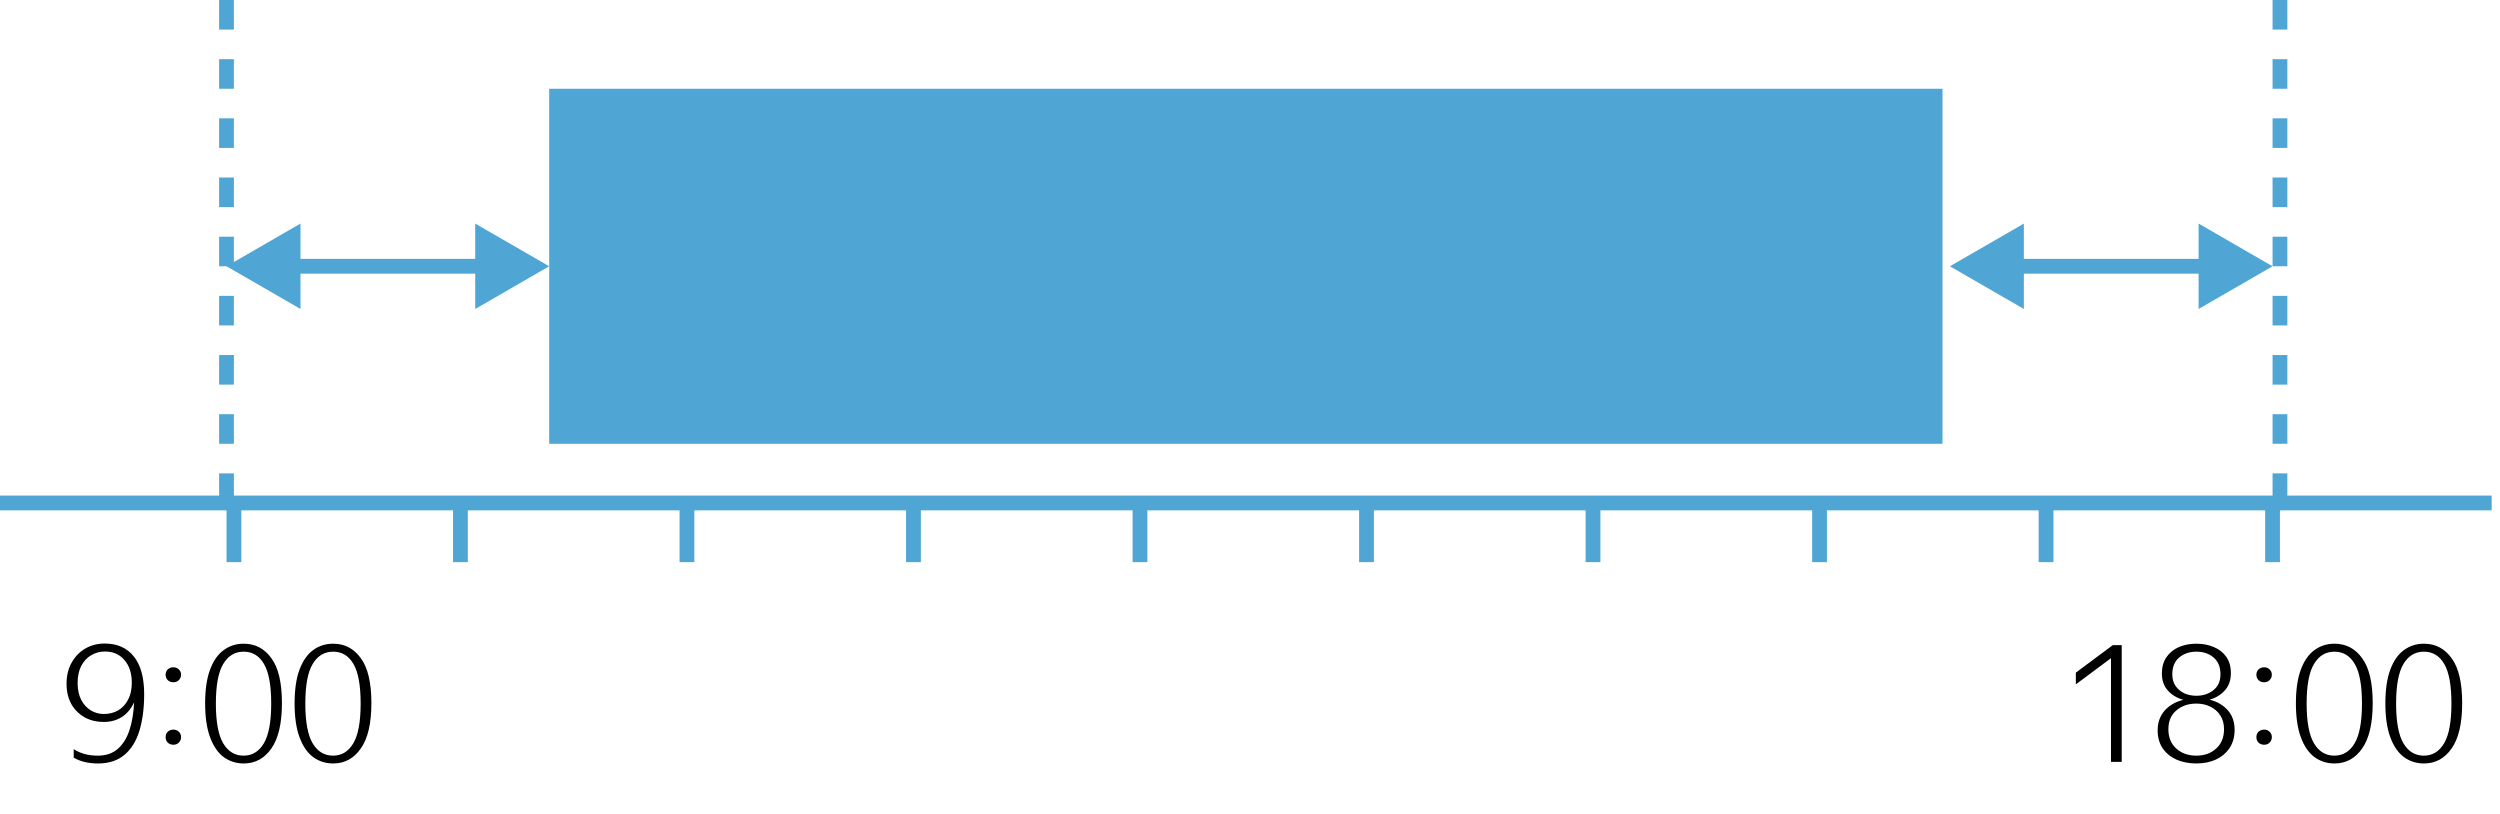 <svg width="169" height="55" viewBox="0 0 169 55" fill="none" xmlns="http://www.w3.org/2000/svg">
<line x1="15.312" y1="2.1629e-08" x2="15.312" y2="34" stroke="#4FA6D5" stroke-dasharray="2 2"/>
<line x1="154.125" y1="2.1629e-08" x2="154.125" y2="34" stroke="#4FA6D5" stroke-dasharray="2 2"/>
<path d="M6.10352e-05 34L168.438 34" stroke="#4FA6D5"/>
<line x1="15.813" y1="34" x2="15.813" y2="38" stroke="#4FA6D5"/>
<line x1="31.125" y1="34" x2="31.125" y2="38" stroke="#4FA6D5"/>
<line x1="46.438" y1="34" x2="46.438" y2="38" stroke="#4FA6D5"/>
<line x1="61.75" y1="34" x2="61.75" y2="38" stroke="#4FA6D5"/>
<line x1="77.063" y1="34" x2="77.063" y2="38" stroke="#4FA6D5"/>
<line x1="92.375" y1="34" x2="92.375" y2="38" stroke="#4FA6D5"/>
<line x1="107.688" y1="34" x2="107.688" y2="38" stroke="#4FA6D5"/>
<line x1="123" y1="34" x2="123" y2="38" stroke="#4FA6D5"/>
<line x1="138.313" y1="34" x2="138.313" y2="38" stroke="#4FA6D5"/>
<line x1="153.625" y1="34" x2="153.625" y2="38" stroke="#4FA6D5"/>
<path d="M4.499 46.22C4.499 45.677 4.613 45.204 4.84 44.801C5.067 44.39 5.375 44.071 5.764 43.844C6.153 43.617 6.589 43.503 7.073 43.503C7.924 43.503 8.58 43.793 9.042 44.372C9.511 44.951 9.746 45.802 9.746 46.924C9.746 47.863 9.64 48.684 9.427 49.388C9.214 50.092 8.877 50.638 8.415 51.027C7.953 51.416 7.359 51.61 6.633 51.61C5.966 51.61 5.416 51.478 4.983 51.214V50.642C5.43 50.935 5.973 51.082 6.611 51.082C7.168 51.082 7.619 50.928 7.964 50.62C8.316 50.312 8.58 49.887 8.756 49.344C8.932 48.801 9.035 48.178 9.064 47.474C8.866 47.914 8.587 48.248 8.228 48.475C7.876 48.695 7.469 48.805 7.007 48.805C6.538 48.805 6.112 48.702 5.731 48.497C5.35 48.284 5.049 47.987 4.829 47.606C4.609 47.217 4.499 46.755 4.499 46.22ZM7.095 44.042C6.758 44.042 6.446 44.126 6.16 44.295C5.881 44.456 5.658 44.698 5.489 45.021C5.328 45.336 5.247 45.718 5.247 46.165C5.247 46.612 5.328 46.994 5.489 47.309C5.65 47.617 5.867 47.855 6.138 48.024C6.409 48.185 6.703 48.266 7.018 48.266C7.377 48.266 7.7 48.185 7.986 48.024C8.272 47.855 8.496 47.613 8.657 47.298C8.826 46.983 8.91 46.601 8.91 46.154C8.91 45.516 8.745 45.006 8.415 44.625C8.092 44.236 7.652 44.042 7.095 44.042ZM11.724 46.121C11.57 46.121 11.441 46.073 11.339 45.978C11.243 45.875 11.196 45.754 11.196 45.615C11.196 45.468 11.243 45.347 11.339 45.252C11.441 45.157 11.57 45.109 11.724 45.109C11.87 45.109 11.991 45.157 12.087 45.252C12.189 45.347 12.241 45.468 12.241 45.615C12.241 45.754 12.189 45.875 12.087 45.978C11.991 46.073 11.87 46.121 11.724 46.121ZM11.724 50.345C11.57 50.345 11.441 50.297 11.339 50.202C11.243 50.099 11.196 49.975 11.196 49.828C11.196 49.681 11.243 49.56 11.339 49.465C11.441 49.37 11.57 49.322 11.724 49.322C11.87 49.322 11.991 49.37 12.087 49.465C12.189 49.56 12.241 49.681 12.241 49.828C12.241 49.975 12.189 50.099 12.087 50.202C11.991 50.297 11.87 50.345 11.724 50.345ZM16.474 51.61C15.96 51.61 15.506 51.463 15.11 51.17C14.721 50.877 14.417 50.429 14.197 49.828C13.977 49.227 13.867 48.468 13.867 47.551C13.867 46.627 13.977 45.868 14.197 45.274C14.417 44.68 14.721 44.24 15.11 43.954C15.506 43.661 15.96 43.514 16.474 43.514C17.251 43.514 17.874 43.84 18.344 44.493C18.82 45.138 19.059 46.15 19.059 47.529C19.059 48.9 18.82 49.923 18.344 50.598C17.874 51.273 17.251 51.61 16.474 51.61ZM16.463 51.082C17.049 51.082 17.508 50.803 17.838 50.246C18.168 49.689 18.333 48.794 18.333 47.562C18.333 46.33 18.171 45.439 17.849 44.889C17.526 44.332 17.068 44.053 16.474 44.053C15.88 44.053 15.418 44.332 15.088 44.889C14.758 45.439 14.593 46.33 14.593 47.562C14.593 48.794 14.758 49.689 15.088 50.246C15.418 50.803 15.876 51.082 16.463 51.082ZM22.521 51.61C22.008 51.61 21.553 51.463 21.157 51.17C20.769 50.877 20.464 50.429 20.244 49.828C20.024 49.227 19.914 48.468 19.914 47.551C19.914 46.627 20.024 45.868 20.244 45.274C20.464 44.68 20.769 44.24 21.157 43.954C21.553 43.661 22.008 43.514 22.521 43.514C23.299 43.514 23.922 43.84 24.391 44.493C24.868 45.138 25.106 46.15 25.106 47.529C25.106 48.9 24.868 49.923 24.391 50.598C23.922 51.273 23.299 51.61 22.521 51.61ZM22.51 51.082C23.097 51.082 23.555 50.803 23.885 50.246C24.215 49.689 24.38 48.794 24.38 47.562C24.38 46.33 24.219 45.439 23.896 44.889C23.574 44.332 23.115 44.053 22.521 44.053C21.927 44.053 21.465 44.332 21.135 44.889C20.805 45.439 20.64 46.33 20.64 47.562C20.64 48.794 20.805 49.689 21.135 50.246C21.465 50.803 21.924 51.082 22.51 51.082Z" fill="black"/>
<path d="M143.428 51.5H142.702V44.493L140.326 46.264V45.472L142.823 43.613H143.428V51.5ZM148.475 51.61C147.969 51.61 147.518 51.522 147.122 51.346C146.734 51.17 146.426 50.917 146.198 50.587C145.971 50.25 145.857 49.846 145.857 49.377C145.857 48.842 146.015 48.394 146.33 48.035C146.653 47.676 147.075 47.434 147.595 47.309C147.17 47.192 146.822 46.983 146.55 46.682C146.279 46.381 146.143 45.996 146.143 45.527C146.143 45.094 146.246 44.728 146.451 44.427C146.657 44.126 146.935 43.899 147.287 43.745C147.639 43.591 148.035 43.514 148.475 43.514C148.915 43.514 149.311 43.591 149.663 43.745C150.015 43.892 150.294 44.112 150.499 44.405C150.705 44.698 150.807 45.065 150.807 45.505C150.807 45.982 150.672 46.37 150.4 46.671C150.129 46.972 149.784 47.181 149.366 47.298C149.872 47.423 150.279 47.657 150.587 48.002C150.903 48.347 151.06 48.794 151.06 49.344C151.06 49.813 150.947 50.22 150.719 50.565C150.492 50.902 150.184 51.163 149.795 51.346C149.407 51.522 148.967 51.61 148.475 51.61ZM148.475 47.034C148.923 47.034 149.304 46.909 149.619 46.66C149.942 46.411 150.103 46.051 150.103 45.582C150.103 45.091 149.949 44.713 149.641 44.449C149.333 44.185 148.945 44.053 148.475 44.053C148.013 44.053 147.625 44.185 147.309 44.449C147.001 44.713 146.847 45.091 146.847 45.582C146.847 45.89 146.921 46.154 147.067 46.374C147.221 46.587 147.419 46.752 147.661 46.869C147.911 46.979 148.182 47.034 148.475 47.034ZM148.475 51.082C149.018 51.082 149.465 50.921 149.817 50.598C150.169 50.275 150.345 49.843 150.345 49.3C150.345 48.933 150.261 48.622 150.092 48.365C149.931 48.108 149.707 47.91 149.421 47.771C149.143 47.632 148.827 47.562 148.475 47.562C147.933 47.562 147.482 47.716 147.122 48.024C146.763 48.325 146.583 48.75 146.583 49.3C146.583 49.843 146.759 50.275 147.111 50.598C147.471 50.921 147.925 51.082 148.475 51.082ZM153.06 46.121C152.906 46.121 152.778 46.073 152.675 45.978C152.58 45.875 152.532 45.754 152.532 45.615C152.532 45.468 152.58 45.347 152.675 45.252C152.778 45.157 152.906 45.109 153.06 45.109C153.207 45.109 153.328 45.157 153.423 45.252C153.526 45.347 153.577 45.468 153.577 45.615C153.577 45.754 153.526 45.875 153.423 45.978C153.328 46.073 153.207 46.121 153.06 46.121ZM153.06 50.345C152.906 50.345 152.778 50.297 152.675 50.202C152.58 50.099 152.532 49.975 152.532 49.828C152.532 49.681 152.58 49.56 152.675 49.465C152.778 49.37 152.906 49.322 153.06 49.322C153.207 49.322 153.328 49.37 153.423 49.465C153.526 49.56 153.577 49.681 153.577 49.828C153.577 49.975 153.526 50.099 153.423 50.202C153.328 50.297 153.207 50.345 153.06 50.345ZM157.81 51.61C157.297 51.61 156.842 51.463 156.446 51.17C156.057 50.877 155.753 50.429 155.533 49.828C155.313 49.227 155.203 48.468 155.203 47.551C155.203 46.627 155.313 45.868 155.533 45.274C155.753 44.68 156.057 44.24 156.446 43.954C156.842 43.661 157.297 43.514 157.81 43.514C158.587 43.514 159.211 43.84 159.68 44.493C160.157 45.138 160.395 46.15 160.395 47.529C160.395 48.9 160.157 49.923 159.68 50.598C159.211 51.273 158.587 51.61 157.81 51.61ZM157.799 51.082C158.386 51.082 158.844 50.803 159.174 50.246C159.504 49.689 159.669 48.794 159.669 47.562C159.669 46.33 159.508 45.439 159.185 44.889C158.862 44.332 158.404 44.053 157.81 44.053C157.216 44.053 156.754 44.332 156.424 44.889C156.094 45.439 155.929 46.33 155.929 47.562C155.929 48.794 156.094 49.689 156.424 50.246C156.754 50.803 157.212 51.082 157.799 51.082ZM163.858 51.61C163.345 51.61 162.89 51.463 162.494 51.17C162.105 50.877 161.801 50.429 161.581 49.828C161.361 49.227 161.251 48.468 161.251 47.551C161.251 46.627 161.361 45.868 161.581 45.274C161.801 44.68 162.105 44.24 162.494 43.954C162.89 43.661 163.345 43.514 163.858 43.514C164.635 43.514 165.259 43.84 165.728 44.493C166.205 45.138 166.443 46.15 166.443 47.529C166.443 48.9 166.205 49.923 165.728 50.598C165.259 51.273 164.635 51.61 163.858 51.61ZM163.847 51.082C164.434 51.082 164.892 50.803 165.222 50.246C165.552 49.689 165.717 48.794 165.717 47.562C165.717 46.33 165.556 45.439 165.233 44.889C164.91 44.332 164.452 44.053 163.858 44.053C163.264 44.053 162.802 44.332 162.472 44.889C162.142 45.439 161.977 46.33 161.977 47.562C161.977 48.794 162.142 49.689 162.472 50.246C162.802 50.803 163.26 51.082 163.847 51.082Z" fill="black"/>
<rect x="37.125" y="6" width="94.188" height="24" fill="#4FA6D5"/>
<path d="M37.125 18L32.125 15.113L32.125 20.887L37.125 18ZM15.313 18L20.313 20.887L20.313 15.113L15.313 18ZM32.625 17.5L19.813 17.5L19.813 18.5L32.625 18.5L32.625 17.5Z" fill="#4FA6D5"/>
<path d="M153.625 18L148.625 15.113L148.625 20.887L153.625 18ZM131.813 18L136.813 20.887L136.813 15.113L131.813 18ZM149.125 17.5L136.313 17.5L136.313 18.5L149.125 18.5L149.125 17.5Z" fill="#4FA6D5"/>
</svg>
